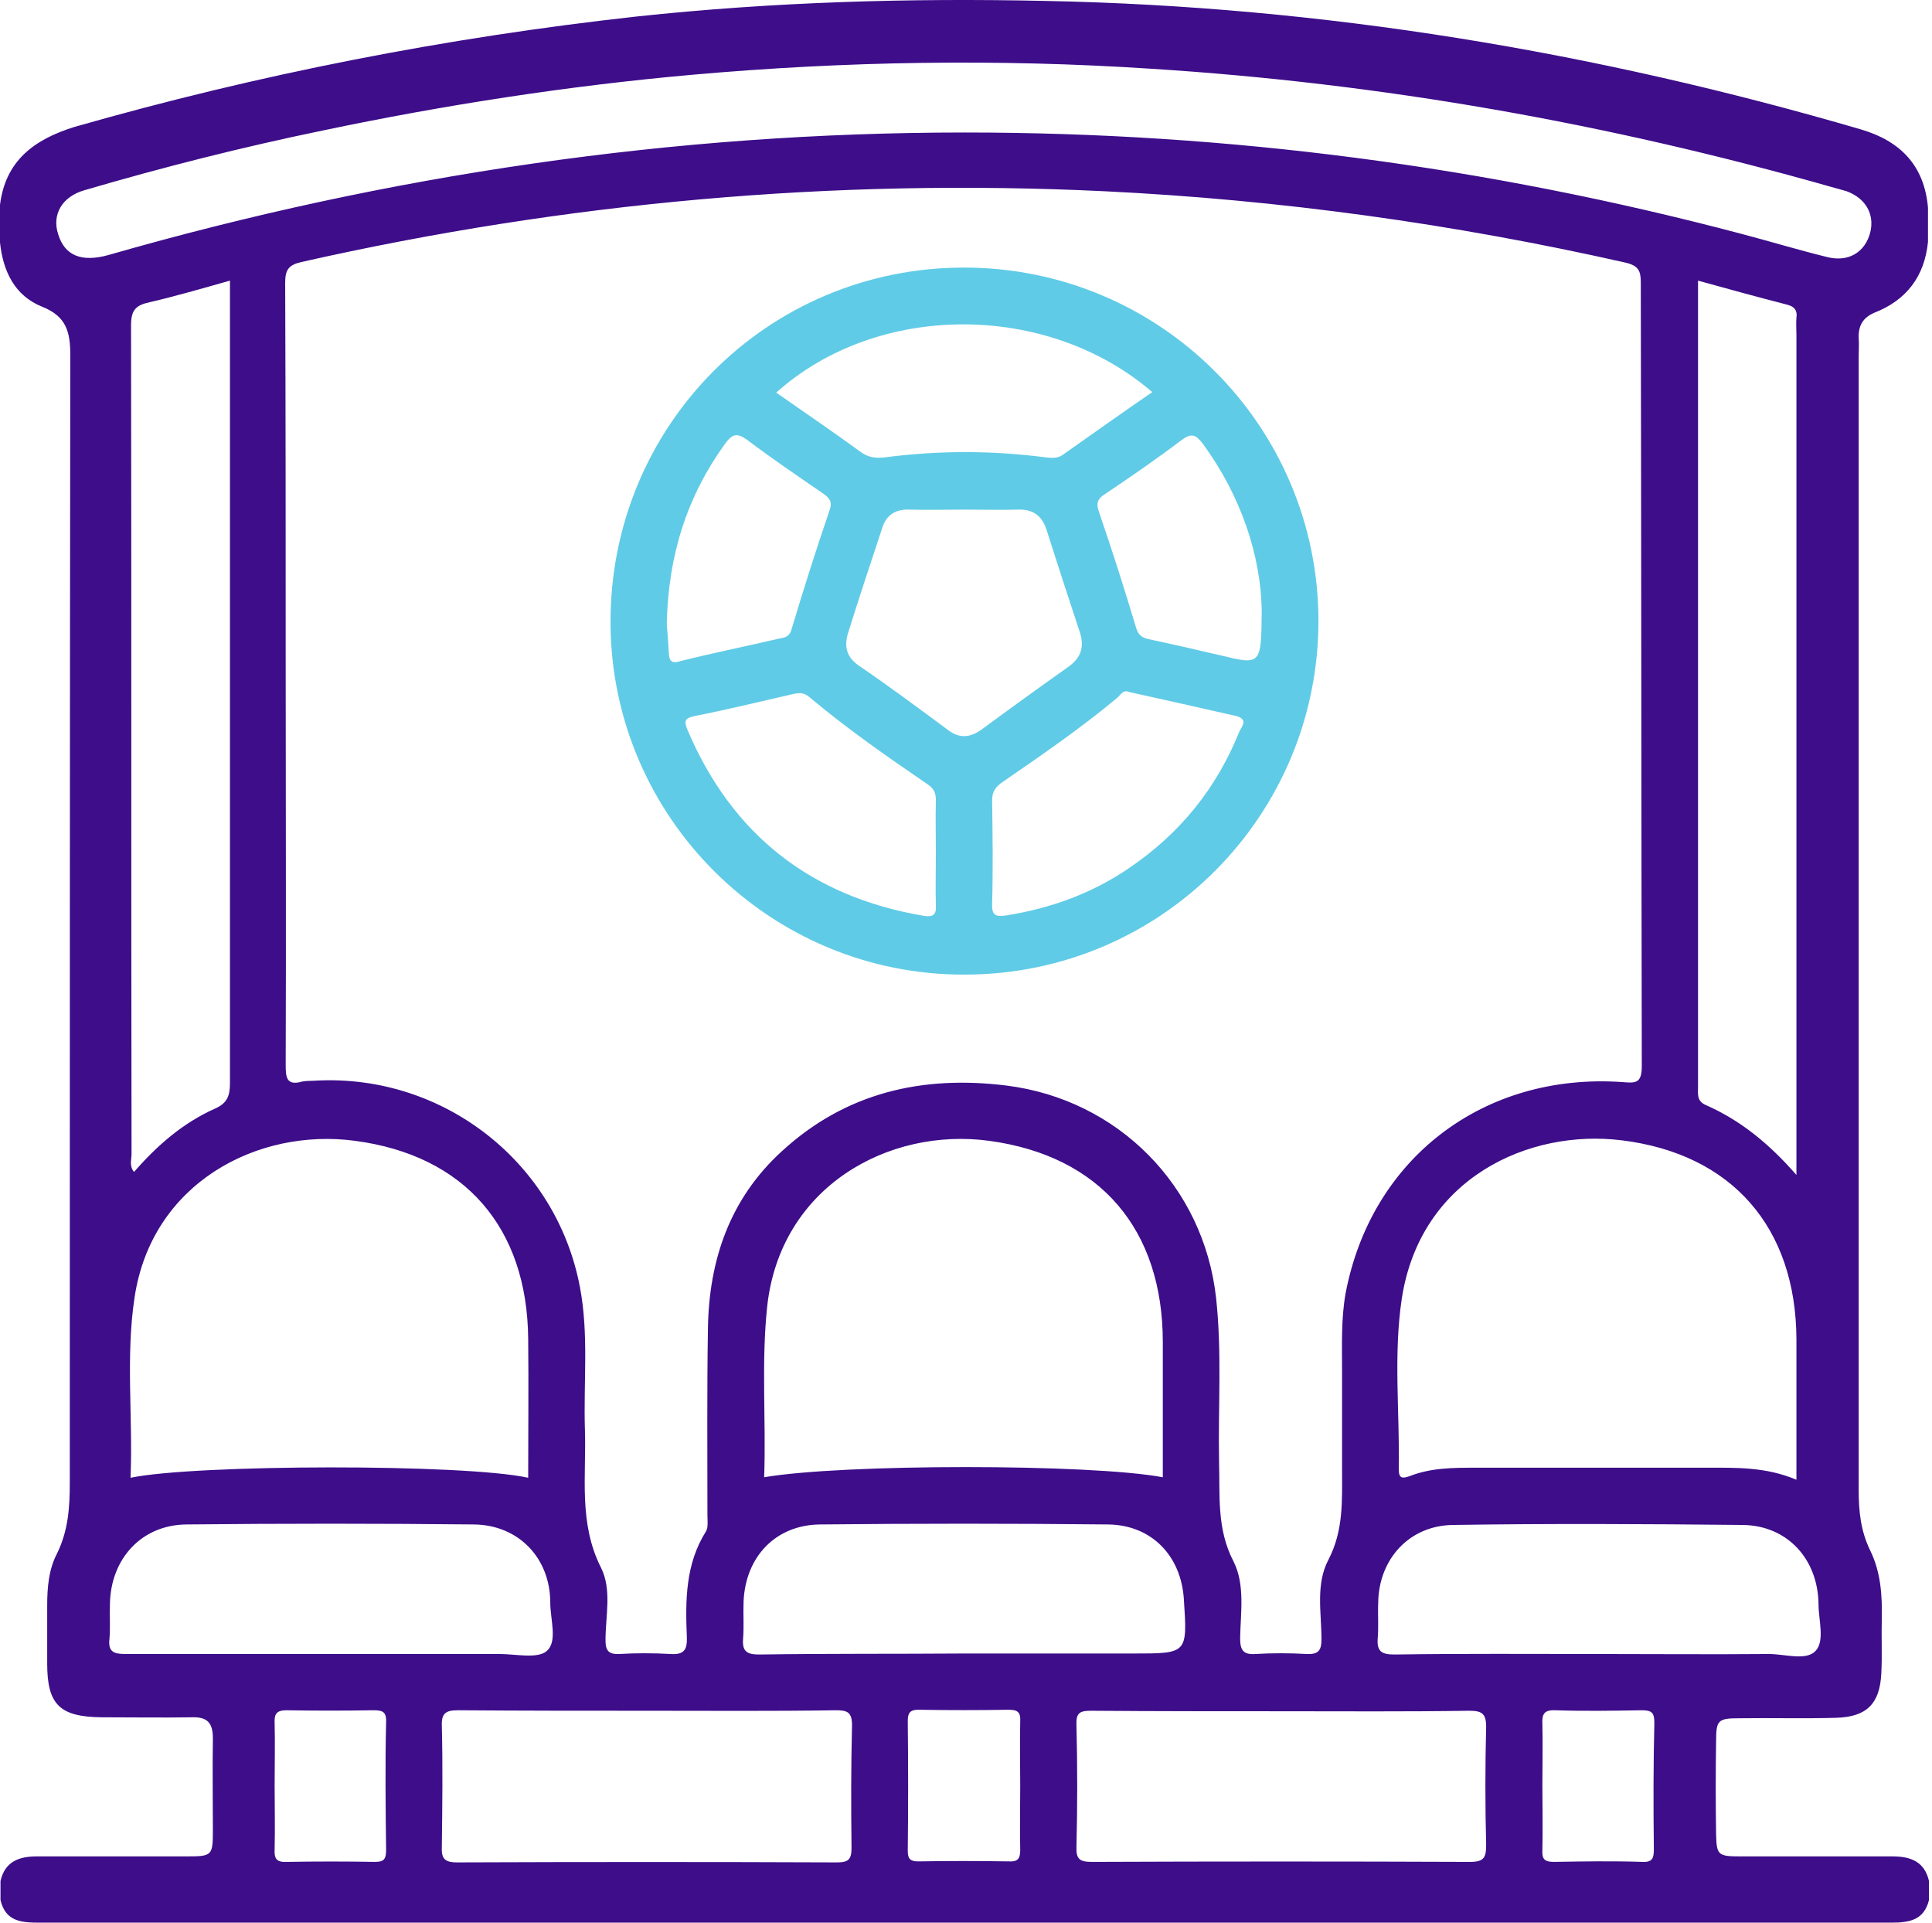<svg xmlns="http://www.w3.org/2000/svg" width="201" height="200" viewBox="0 0 201 200" fill="none"><path d="M194.993 32.535C198.336 31.229 200.216 28.774 200.582 25.17C200.582 23.969 200.582 22.82 200.582 21.618C200.216 17.23 197.709 14.671 193.634 13.47C165.95 5.373 137.691 0.672 108.805 0.097C94.597 -0.216 80.389 0.202 66.234 1.717C46.385 3.911 26.901 7.724 7.731 13.208C3.552 14.514 0.575 16.708 0 21.305C0 22.611 0 23.916 0 25.222C0.313 28.2 1.515 30.759 4.388 31.908C6.895 32.901 7.313 34.52 7.313 36.923C7.261 76.047 7.261 115.118 7.261 154.242C7.261 156.802 7.104 159.257 5.903 161.66C5.067 163.279 4.91 165.159 4.91 166.988C4.91 169.025 4.91 171.01 4.91 173.047C4.91 177.33 6.216 178.584 10.551 178.636C13.685 178.636 16.82 178.688 19.954 178.636C21.573 178.584 22.148 179.211 22.148 180.83C22.095 184.016 22.148 187.202 22.148 190.441C22.148 193.001 22.043 193.105 19.536 193.105C14.312 193.105 9.089 193.105 3.865 193.105C1.985 193.105 0.522 193.627 0.052 195.665C0.052 196.344 0.052 196.97 0.052 197.649C0.575 199.896 2.246 200 4.127 200C46.802 200 89.478 200 132.154 200C153.675 200 175.196 200 196.769 200C198.649 200 200.164 199.739 200.686 197.649C200.686 196.97 200.686 196.344 200.686 195.665C200.216 193.627 198.753 193.105 196.873 193.105C191.597 193.105 186.322 193.105 180.994 193.105C178.748 193.105 178.591 192.948 178.539 190.859C178.486 187.62 178.486 184.33 178.539 181.091C178.539 178.949 178.747 178.74 180.889 178.74C184.284 178.688 187.68 178.793 191.075 178.688C194.209 178.584 195.567 177.226 195.724 174.092C195.828 172.211 195.724 170.331 195.776 168.398C195.828 165.943 195.672 163.54 194.575 161.294C193.582 159.257 193.373 157.22 193.373 155.026C193.373 115.693 193.373 76.308 193.373 36.975C193.373 36.401 193.425 35.774 193.373 35.199C193.321 33.893 193.791 33.058 194.993 32.535ZM40.169 192.426C40.169 193.314 40.012 193.68 39.019 193.68C35.938 193.627 32.908 193.627 29.826 193.68C28.729 193.732 28.52 193.314 28.572 192.321C28.625 190.128 28.572 187.882 28.572 185.688C28.572 183.546 28.625 181.404 28.572 179.263C28.52 178.27 28.781 177.905 29.826 177.905C32.803 177.957 35.833 177.957 38.81 177.905C39.751 177.905 40.221 178.009 40.169 179.158C40.064 183.598 40.116 188.038 40.169 192.426ZM34.37 172.054C27.267 172.054 20.163 172.054 13.059 172.054C11.857 172.054 11.23 171.845 11.387 170.487C11.492 169.286 11.387 168.032 11.439 166.779C11.544 162.13 14.73 158.63 19.379 158.578C29.356 158.473 39.333 158.473 49.31 158.578C53.959 158.63 57.249 162.078 57.249 166.726C57.249 168.45 58.033 170.749 56.884 171.741C55.944 172.577 53.645 172.054 51.974 172.054C46.071 172.054 40.221 172.054 34.37 172.054ZM13.633 33.841C13.633 32.274 14.103 31.752 15.566 31.438C18.282 30.811 20.946 30.028 23.924 29.192C23.924 30.08 23.924 30.759 23.924 31.386C23.924 58.496 23.924 85.553 23.924 112.663C23.924 113.969 23.662 114.753 22.357 115.327C19.066 116.79 16.349 119.141 13.947 121.909C13.424 121.282 13.685 120.655 13.685 120.029C13.633 91.299 13.685 62.57 13.633 33.841ZM13.999 134.968C15.775 123.058 26.797 117.312 36.93 118.67C48.369 120.185 54.846 127.707 54.951 139.251C55.003 144.057 54.951 148.862 54.951 153.72C48.317 152.257 20.372 152.31 13.581 153.72C13.842 147.452 13.059 141.131 13.999 134.968ZM170.808 110.94C170.808 112.768 170.077 112.663 168.771 112.559C154.354 111.566 142.653 120.499 139.989 134.55C139.519 137.214 139.624 139.878 139.624 142.542C139.624 145.989 139.624 149.437 139.624 152.936C139.624 156.123 139.78 159.205 138.213 162.234C136.855 164.794 137.482 167.719 137.482 170.54C137.482 171.741 137.116 172.107 135.915 172.054C134.139 171.95 132.363 171.95 130.639 172.054C129.281 172.159 129.02 171.584 129.02 170.383C129.072 167.719 129.542 164.846 128.341 162.443C126.565 159.048 126.931 155.548 126.826 151.996C126.722 146.303 127.14 140.661 126.513 134.968C125.207 123.372 116.327 114.387 104.731 112.925C95.955 111.828 87.963 113.656 81.33 119.767C75.949 124.677 73.755 131.05 73.651 138.206C73.547 144.683 73.599 151.108 73.599 157.585C73.599 158.16 73.703 158.891 73.442 159.309C71.3 162.704 71.3 166.517 71.457 170.278C71.509 171.584 71.196 172.159 69.734 172.054C67.957 171.95 66.181 171.95 64.458 172.054C63.361 172.107 62.995 171.741 62.995 170.644C62.995 168.085 63.674 165.368 62.525 163.07C60.175 158.421 61.01 153.563 60.853 148.705C60.697 143.743 61.271 138.781 60.331 133.871C57.876 120.917 46.176 111.775 33.012 112.402C32.49 112.454 31.968 112.402 31.445 112.507C29.774 112.977 29.722 112.037 29.722 110.731C29.774 97.15 29.722 83.569 29.722 69.988C29.722 56.459 29.722 42.982 29.669 29.453C29.669 28.095 29.983 27.573 31.341 27.259C58.869 21.044 86.71 18.536 114.917 19.894C133.199 20.782 151.272 23.29 169.084 27.312C170.442 27.625 170.703 28.148 170.703 29.349C170.756 56.615 170.756 83.778 170.808 110.94ZM176.658 90.307C176.658 70.719 176.658 51.131 176.658 31.543C176.658 30.811 176.658 30.132 176.658 29.192C179.844 30.08 182.926 30.916 185.956 31.7C186.739 31.908 187.001 32.326 186.896 33.058C186.844 33.632 186.896 34.207 186.896 34.834C186.896 63.093 186.896 91.352 186.896 119.611C186.896 120.29 186.896 121.021 186.896 122.222C184.023 118.932 181.046 116.529 177.494 114.962C176.501 114.544 176.658 113.813 176.658 113.029C176.658 105.455 176.658 97.881 176.658 90.307ZM186.896 139.303C186.896 144.057 186.896 148.81 186.896 153.929C183.71 152.571 180.576 152.675 177.442 152.675C169.502 152.675 161.51 152.675 153.57 152.675C151.22 152.675 148.869 152.675 146.623 153.563C145.892 153.824 145.526 153.772 145.526 152.884C145.631 146.929 144.952 140.975 145.84 135.072C147.772 122.536 159.055 117.417 168.718 118.618C180.21 120.029 186.844 127.707 186.896 139.303ZM79.815 135.908C81.173 123.424 92.456 117.26 102.903 118.67C114.499 120.237 120.976 127.916 120.976 139.617C120.976 144.318 120.976 148.967 120.976 153.668C113.454 152.257 87.702 152.257 79.501 153.668C79.71 147.713 79.188 141.81 79.815 135.908ZM88.59 192.217C88.59 193.418 88.277 193.732 87.075 193.732C73.912 193.68 60.749 193.68 47.534 193.732C46.176 193.732 45.914 193.262 45.967 192.06C46.019 187.882 46.071 183.703 45.967 179.524C45.914 178.218 46.385 177.905 47.638 177.905C54.272 177.957 60.958 177.957 67.592 177.957C74.069 177.957 80.494 178.009 86.971 177.905C88.172 177.905 88.642 178.114 88.642 179.472C88.538 183.703 88.538 187.934 88.59 192.217ZM78.979 172.107C77.725 172.107 77.203 171.793 77.308 170.487C77.412 169.181 77.308 167.876 77.36 166.57C77.569 161.921 80.703 158.63 85.299 158.578C95.276 158.473 105.253 158.473 115.282 158.578C119.827 158.63 122.908 161.869 123.17 166.413C123.535 172.002 123.535 172.002 117.946 172.002C112.096 172.002 106.193 172.002 100.343 172.002C93.239 172.054 86.135 172.002 78.979 172.107ZM106.141 185.792C106.141 187.986 106.089 190.232 106.141 192.426C106.141 193.366 105.88 193.68 104.94 193.627C101.806 193.575 98.671 193.575 95.537 193.627C94.702 193.627 94.441 193.366 94.441 192.53C94.493 188.038 94.493 183.546 94.441 179.002C94.441 178.166 94.702 177.852 95.537 177.852C98.671 177.905 101.806 177.905 104.94 177.852C105.88 177.852 106.193 178.114 106.141 179.054C106.089 181.352 106.141 183.598 106.141 185.792ZM154.615 191.904C154.615 193.209 154.406 193.68 152.944 193.68C139.833 193.627 126.722 193.627 113.611 193.68C112.357 193.68 111.939 193.418 111.991 192.113C112.096 187.882 112.096 183.65 111.991 179.419C111.939 178.166 112.357 177.957 113.506 177.957C120.088 178.009 126.669 178.009 133.251 178.009C139.78 178.009 146.31 178.061 152.839 177.957C154.145 177.957 154.615 178.218 154.615 179.628C154.511 183.703 154.511 187.829 154.615 191.904ZM172.061 192.321C172.061 193.262 171.957 193.732 170.86 193.68C167.778 193.575 164.749 193.627 161.667 193.68C160.726 193.68 160.413 193.418 160.465 192.478C160.518 190.18 160.465 187.934 160.465 185.635C160.465 183.546 160.518 181.457 160.465 179.367C160.413 178.323 160.622 177.852 161.823 177.905C164.801 178.009 167.83 177.957 170.808 177.905C171.853 177.905 172.114 178.166 172.114 179.211C172.009 183.598 172.009 187.934 172.061 192.321ZM188.881 171.741C187.889 172.786 185.695 172.054 184.023 172.054C178.068 172.107 172.166 172.054 166.211 172.054C159.159 172.054 152.108 172.002 145.108 172.107C143.802 172.107 143.228 171.845 143.332 170.435C143.437 169.234 143.332 167.98 143.385 166.726C143.437 162.182 146.623 158.682 151.168 158.63C161.197 158.473 171.278 158.526 181.307 158.63C185.956 158.682 189.142 162.182 189.194 166.883C189.194 168.502 189.874 170.696 188.881 171.741ZM190.082 26.737C187.105 26.006 184.18 25.118 181.203 24.334C154.772 17.335 127.819 13.783 100.395 13.783C70.099 13.783 40.377 18.171 11.283 26.528C8.462 27.312 6.738 26.58 6.059 24.387C5.38 22.349 6.425 20.469 8.775 19.79C16.976 17.387 25.229 15.298 33.587 13.574C46.28 10.91 59.13 8.925 72.032 7.776C87.911 6.366 103.791 6.104 119.722 7.149C143.75 8.664 167.308 12.843 190.448 19.424C191.023 19.581 191.597 19.738 192.12 19.894C194.105 20.626 195.045 22.297 194.575 24.178C194.052 26.215 192.329 27.312 190.082 26.737Z" fill="#3D0D8A"></path><path d="M100.291 27.834C79.815 27.834 63.414 44.34 63.518 64.868C63.623 85.083 80.181 101.485 100.448 101.381C120.82 101.328 137.221 84.822 137.169 64.451C137.065 44.184 120.611 27.834 100.291 27.834ZM119.879 40.788C116.693 42.982 113.663 45.124 110.634 47.265C110.007 47.735 109.432 47.631 108.806 47.579C103.217 46.847 97.627 46.847 92.038 47.579C91.046 47.683 90.314 47.579 89.531 47.004C86.658 44.915 83.681 42.878 80.756 40.84C91.307 31.386 108.962 31.386 119.879 40.788ZM69.577 67.898C69.525 66.749 69.421 65.547 69.368 64.921C69.525 57.66 71.51 51.601 75.428 46.168C76.159 45.176 76.629 44.967 77.726 45.751C80.285 47.683 82.897 49.459 85.561 51.287C86.24 51.758 86.658 52.123 86.292 53.116C84.882 57.242 83.576 61.369 82.323 65.547C82.061 66.331 81.539 66.331 81.017 66.436C77.674 67.219 74.278 67.898 70.935 68.734C69.943 69.047 69.629 68.891 69.577 67.898ZM96.113 95.269C84.412 93.284 76.159 86.859 71.51 75.89C71.144 75.002 71.249 74.689 72.293 74.48C75.741 73.801 79.136 72.965 82.584 72.181C83.263 72.025 83.733 72.077 84.308 72.599C88.173 75.838 92.299 78.711 96.426 81.531C97.157 82.001 97.366 82.472 97.366 83.255C97.314 85.083 97.366 86.912 97.366 88.74C97.366 90.568 97.314 92.396 97.366 94.224C97.418 95.112 97.105 95.426 96.113 95.269ZM98.568 75.89C95.538 73.644 92.508 71.398 89.374 69.256C88.068 68.368 87.807 67.271 88.225 65.861C89.374 62.205 90.576 58.548 91.777 54.944C92.195 53.586 93.135 52.959 94.598 53.011C96.531 53.063 98.515 53.011 100.448 53.011C102.276 53.011 104.105 53.063 105.933 53.011C107.448 52.959 108.388 53.638 108.858 55.048C110.007 58.653 111.156 62.205 112.358 65.809C112.828 67.323 112.462 68.42 111.156 69.361C108.127 71.502 105.097 73.696 102.12 75.89C100.866 76.778 99.769 76.83 98.568 75.89ZM128.916 76.151C126.565 82.001 122.752 86.703 117.529 90.255C113.663 92.918 109.328 94.486 104.731 95.217C103.687 95.374 103.164 95.321 103.217 94.016C103.321 90.411 103.269 86.859 103.217 83.255C103.217 82.263 103.634 81.793 104.418 81.27C108.44 78.502 112.462 75.733 116.223 72.599C116.589 72.286 116.85 71.711 117.424 71.972C121.238 72.808 124.894 73.644 128.603 74.48C129.961 74.845 129.125 75.629 128.916 76.151ZM126.931 68.159C124.476 67.585 121.969 67.01 119.514 66.488C118.835 66.331 118.469 66.122 118.208 65.339C117.007 61.316 115.701 57.242 114.343 53.272C114.029 52.384 114.134 51.914 114.969 51.392C117.686 49.564 120.35 47.735 122.961 45.751C123.954 45.019 124.424 45.228 125.103 46.116C129.177 51.653 131.162 57.869 131.267 63.458C131.214 69.204 131.214 69.204 126.931 68.159Z" fill="#60CBE6"></path></svg>